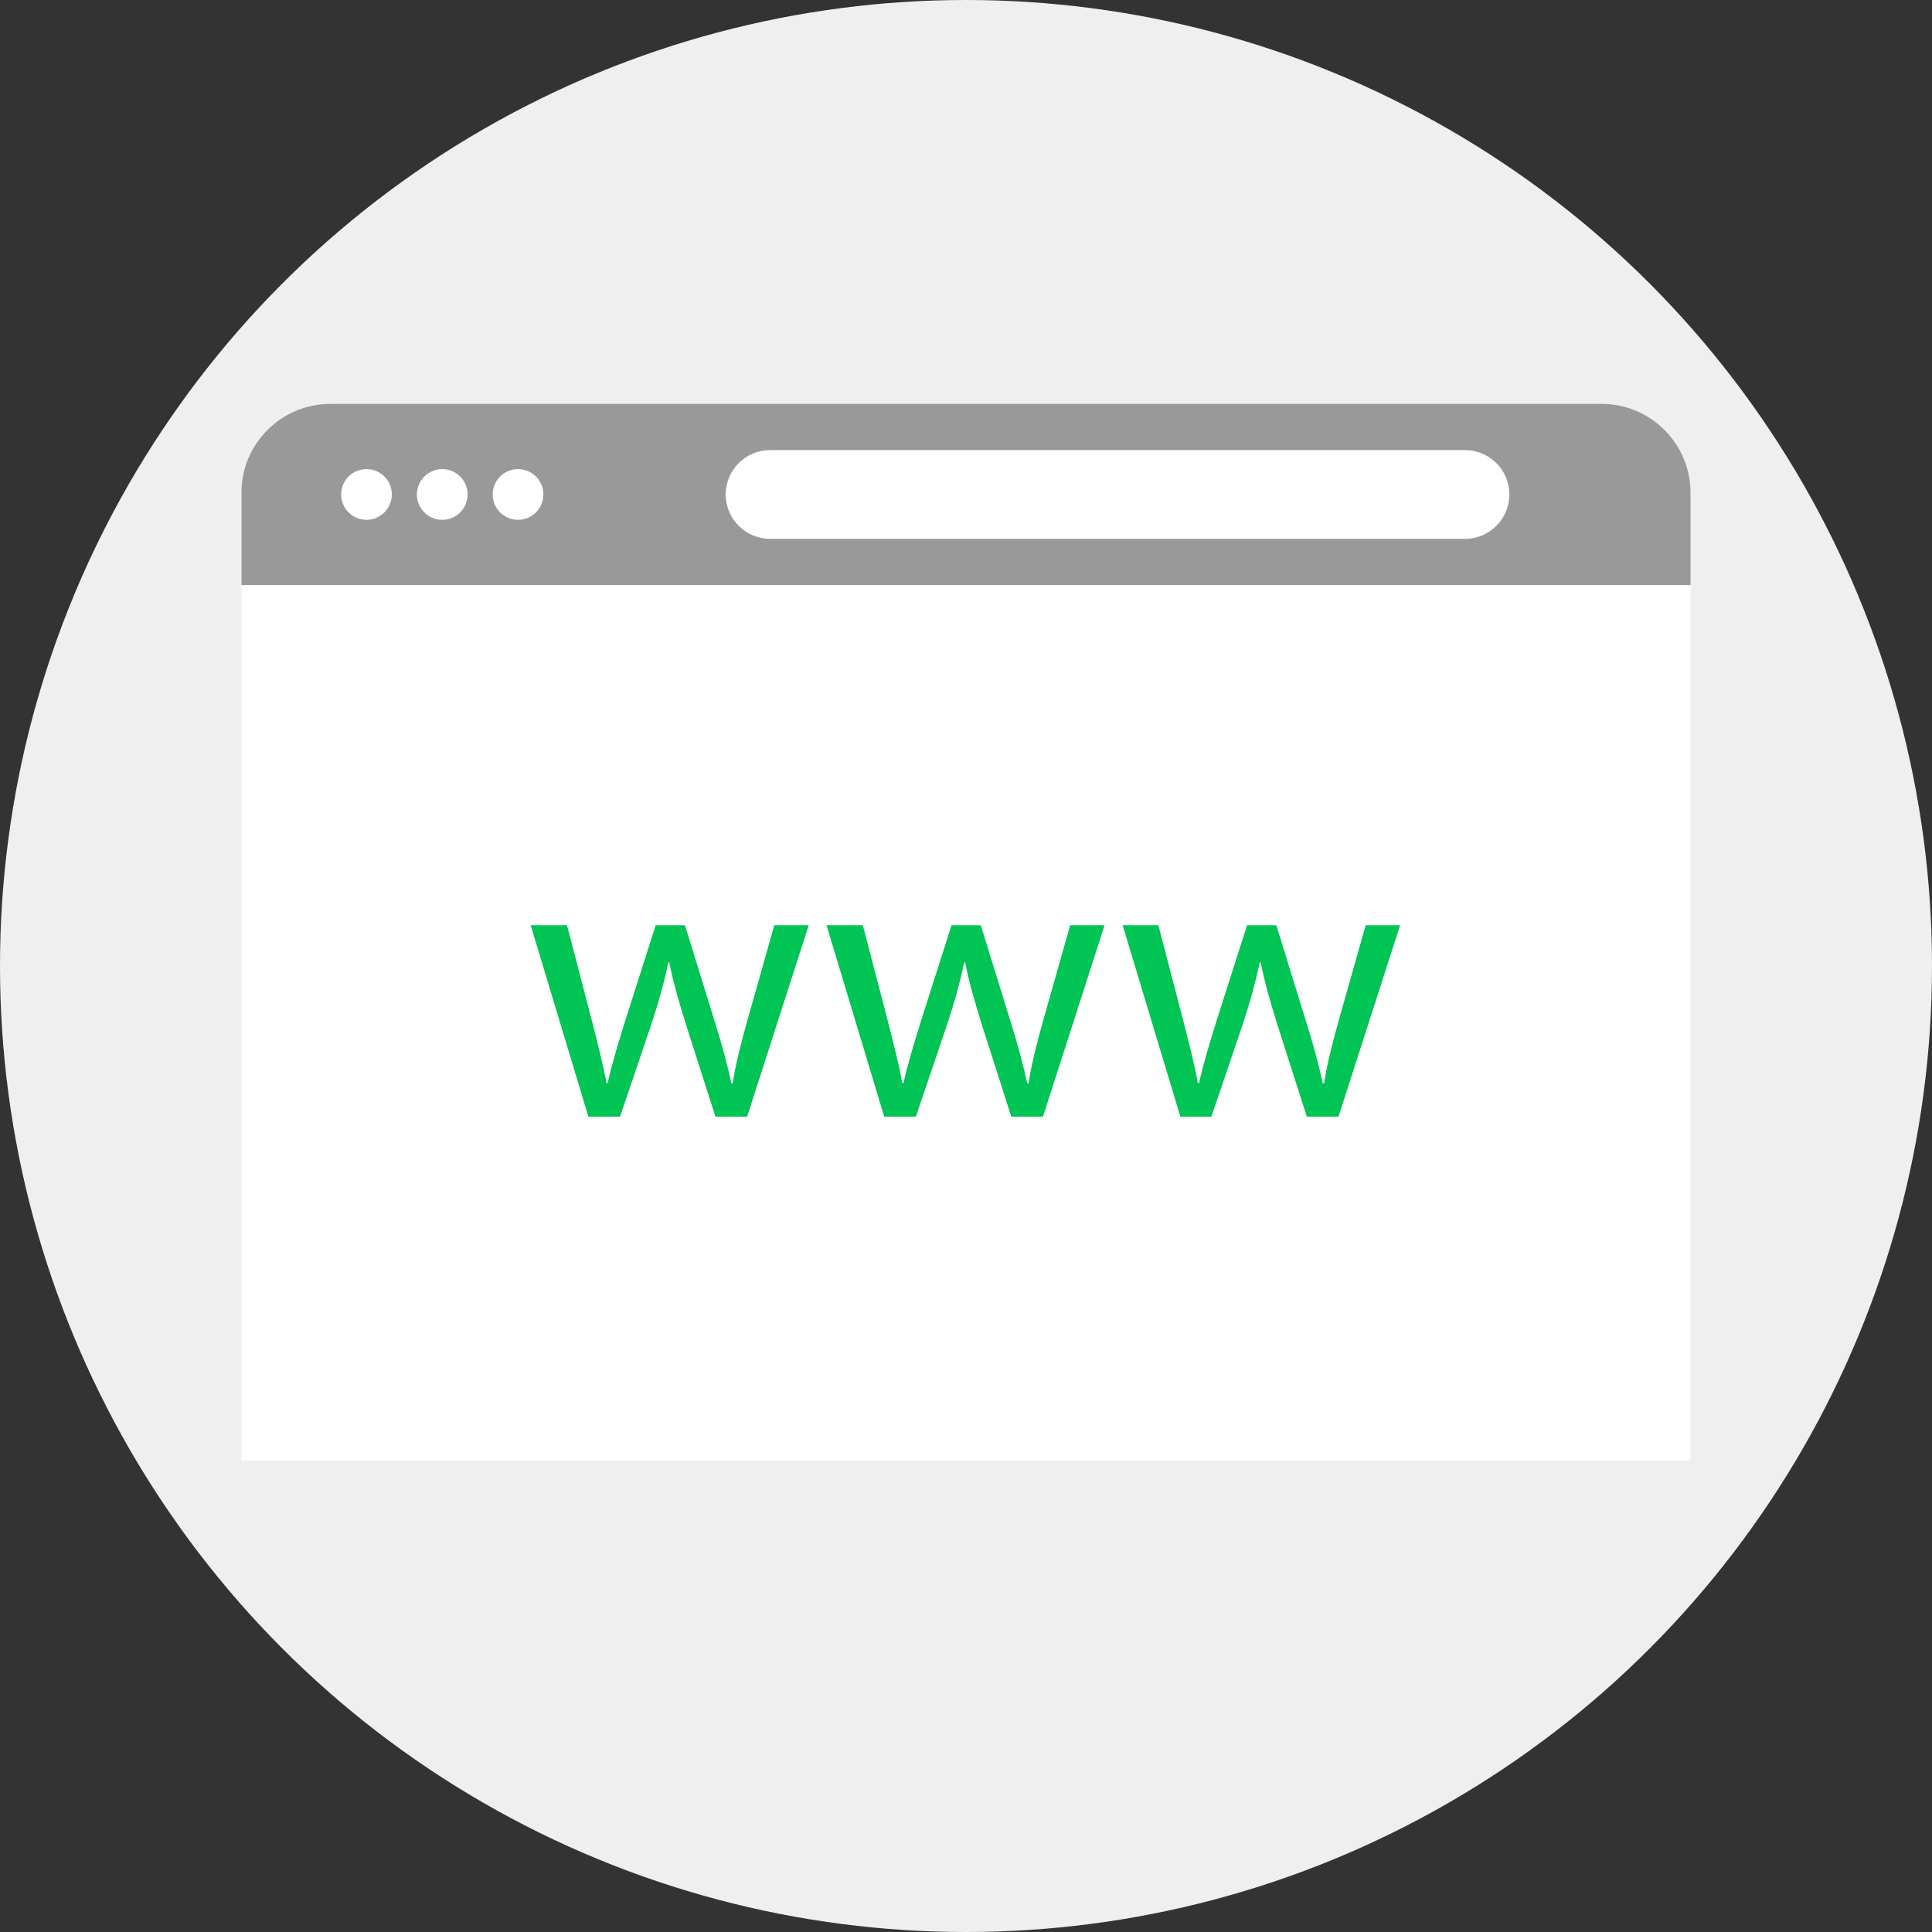 <?xml version="1.0" encoding="iso-8859-1"?>
<!-- Uploaded to: SVG Repo, www.svgrepo.com, Generator: SVG Repo Mixer Tools -->
<svg version="1.1" id="Layer_1" xmlns="http://www.w3.org/2000/svg" xmlns:xlink="http://www.w3.org/1999/xlink" 
	 viewBox="0 0 512 512" xml:space="preserve">
<rect x="0" y="0" width="512" height="512" fill="#333333" stroke="none"/>
<circle style="fill:#EFEFEF;" cx="256" cy="256" r="256"/>
<rect x="64" y="155.04" style="fill:#FFFFFF;" width="384" height="232"/>
<path style="fill:#999999;" d="M448,155.12v-24.56c0-12.96-10.56-23.52-23.52-23.52H87.52C74.56,107.04,64,117.6,64,130.48v24.56
	h384V155.12z"/>
<g>
	<circle style="fill:#FFFFFF;" cx="97.12" cy="131.04" r="6.72"/>
	<circle style="fill:#FFFFFF;" cx="117.2" cy="131.04" r="6.72"/>
	<circle style="fill:#FFFFFF;" cx="137.28" cy="131.04" r="6.72"/>
	<path style="fill:#FFFFFF;" d="M388.24,142.8H204.08c-6.48,0-11.76-5.28-11.76-11.76l0,0c0-6.48,5.28-11.76,11.76-11.76h184.16
		c6.48,0,11.76,5.28,11.76,11.76l0,0C400,137.52,394.72,142.8,388.24,142.8z"/>
</g>
<g>
	<path style="fill:#00C454;" d="M150.24,245.12l6.72,25.76c1.44,5.68,2.8,10.88,3.76,16.16h0.32c1.12-5.12,2.8-10.56,4.48-16
		l8.24-25.84h7.76l7.84,25.36c1.92,6.08,3.36,11.44,4.48,16.56h0.32c0.8-5.12,2.16-10.48,3.84-16.48l7.2-25.44h9.12L198,295.92h-8.4
		l-7.76-24.24c-1.76-5.68-3.28-10.72-4.48-16.64h-0.24c-1.28,6.08-2.8,11.28-4.64,16.8l-8.16,24.08h-8.4l-15.28-50.72h9.6V245.12z"
		/>
	<path style="fill:#00C454;" d="M228.64,245.12l6.72,25.76c1.44,5.68,2.8,10.88,3.76,16.16h0.32c1.12-5.12,2.8-10.56,4.48-16
		l8.24-25.84h7.76l7.84,25.36c1.92,6.08,3.36,11.44,4.48,16.56h0.32c0.8-5.12,2.16-10.48,3.84-16.48l7.2-25.44h9.12l-16.32,50.72
		H268l-7.76-24.24c-1.76-5.68-3.28-10.72-4.48-16.64h-0.24c-1.28,6.08-2.8,11.28-4.64,16.8l-8.16,24.08h-8.4l-15.28-50.72h9.6
		V245.12z"/>
	<path style="fill:#00C454;" d="M306.96,245.12l6.72,25.76c1.44,5.68,2.8,10.88,3.76,16.16h0.32c1.12-5.12,2.8-10.56,4.48-16
		l8.24-25.84h7.76l7.84,25.36c1.92,6.08,3.36,11.44,4.48,16.56h0.32c0.8-5.12,2.16-10.48,3.84-16.48l7.2-25.44h9.12l-16.32,50.72
		h-8.4l-7.76-24.24c-1.76-5.68-3.28-10.72-4.48-16.64h-0.24c-1.28,6.08-2.8,11.28-4.64,16.8l-8.16,24.08h-8.24l-15.28-50.72h9.44
		V245.12z"/>
</g>
</svg>